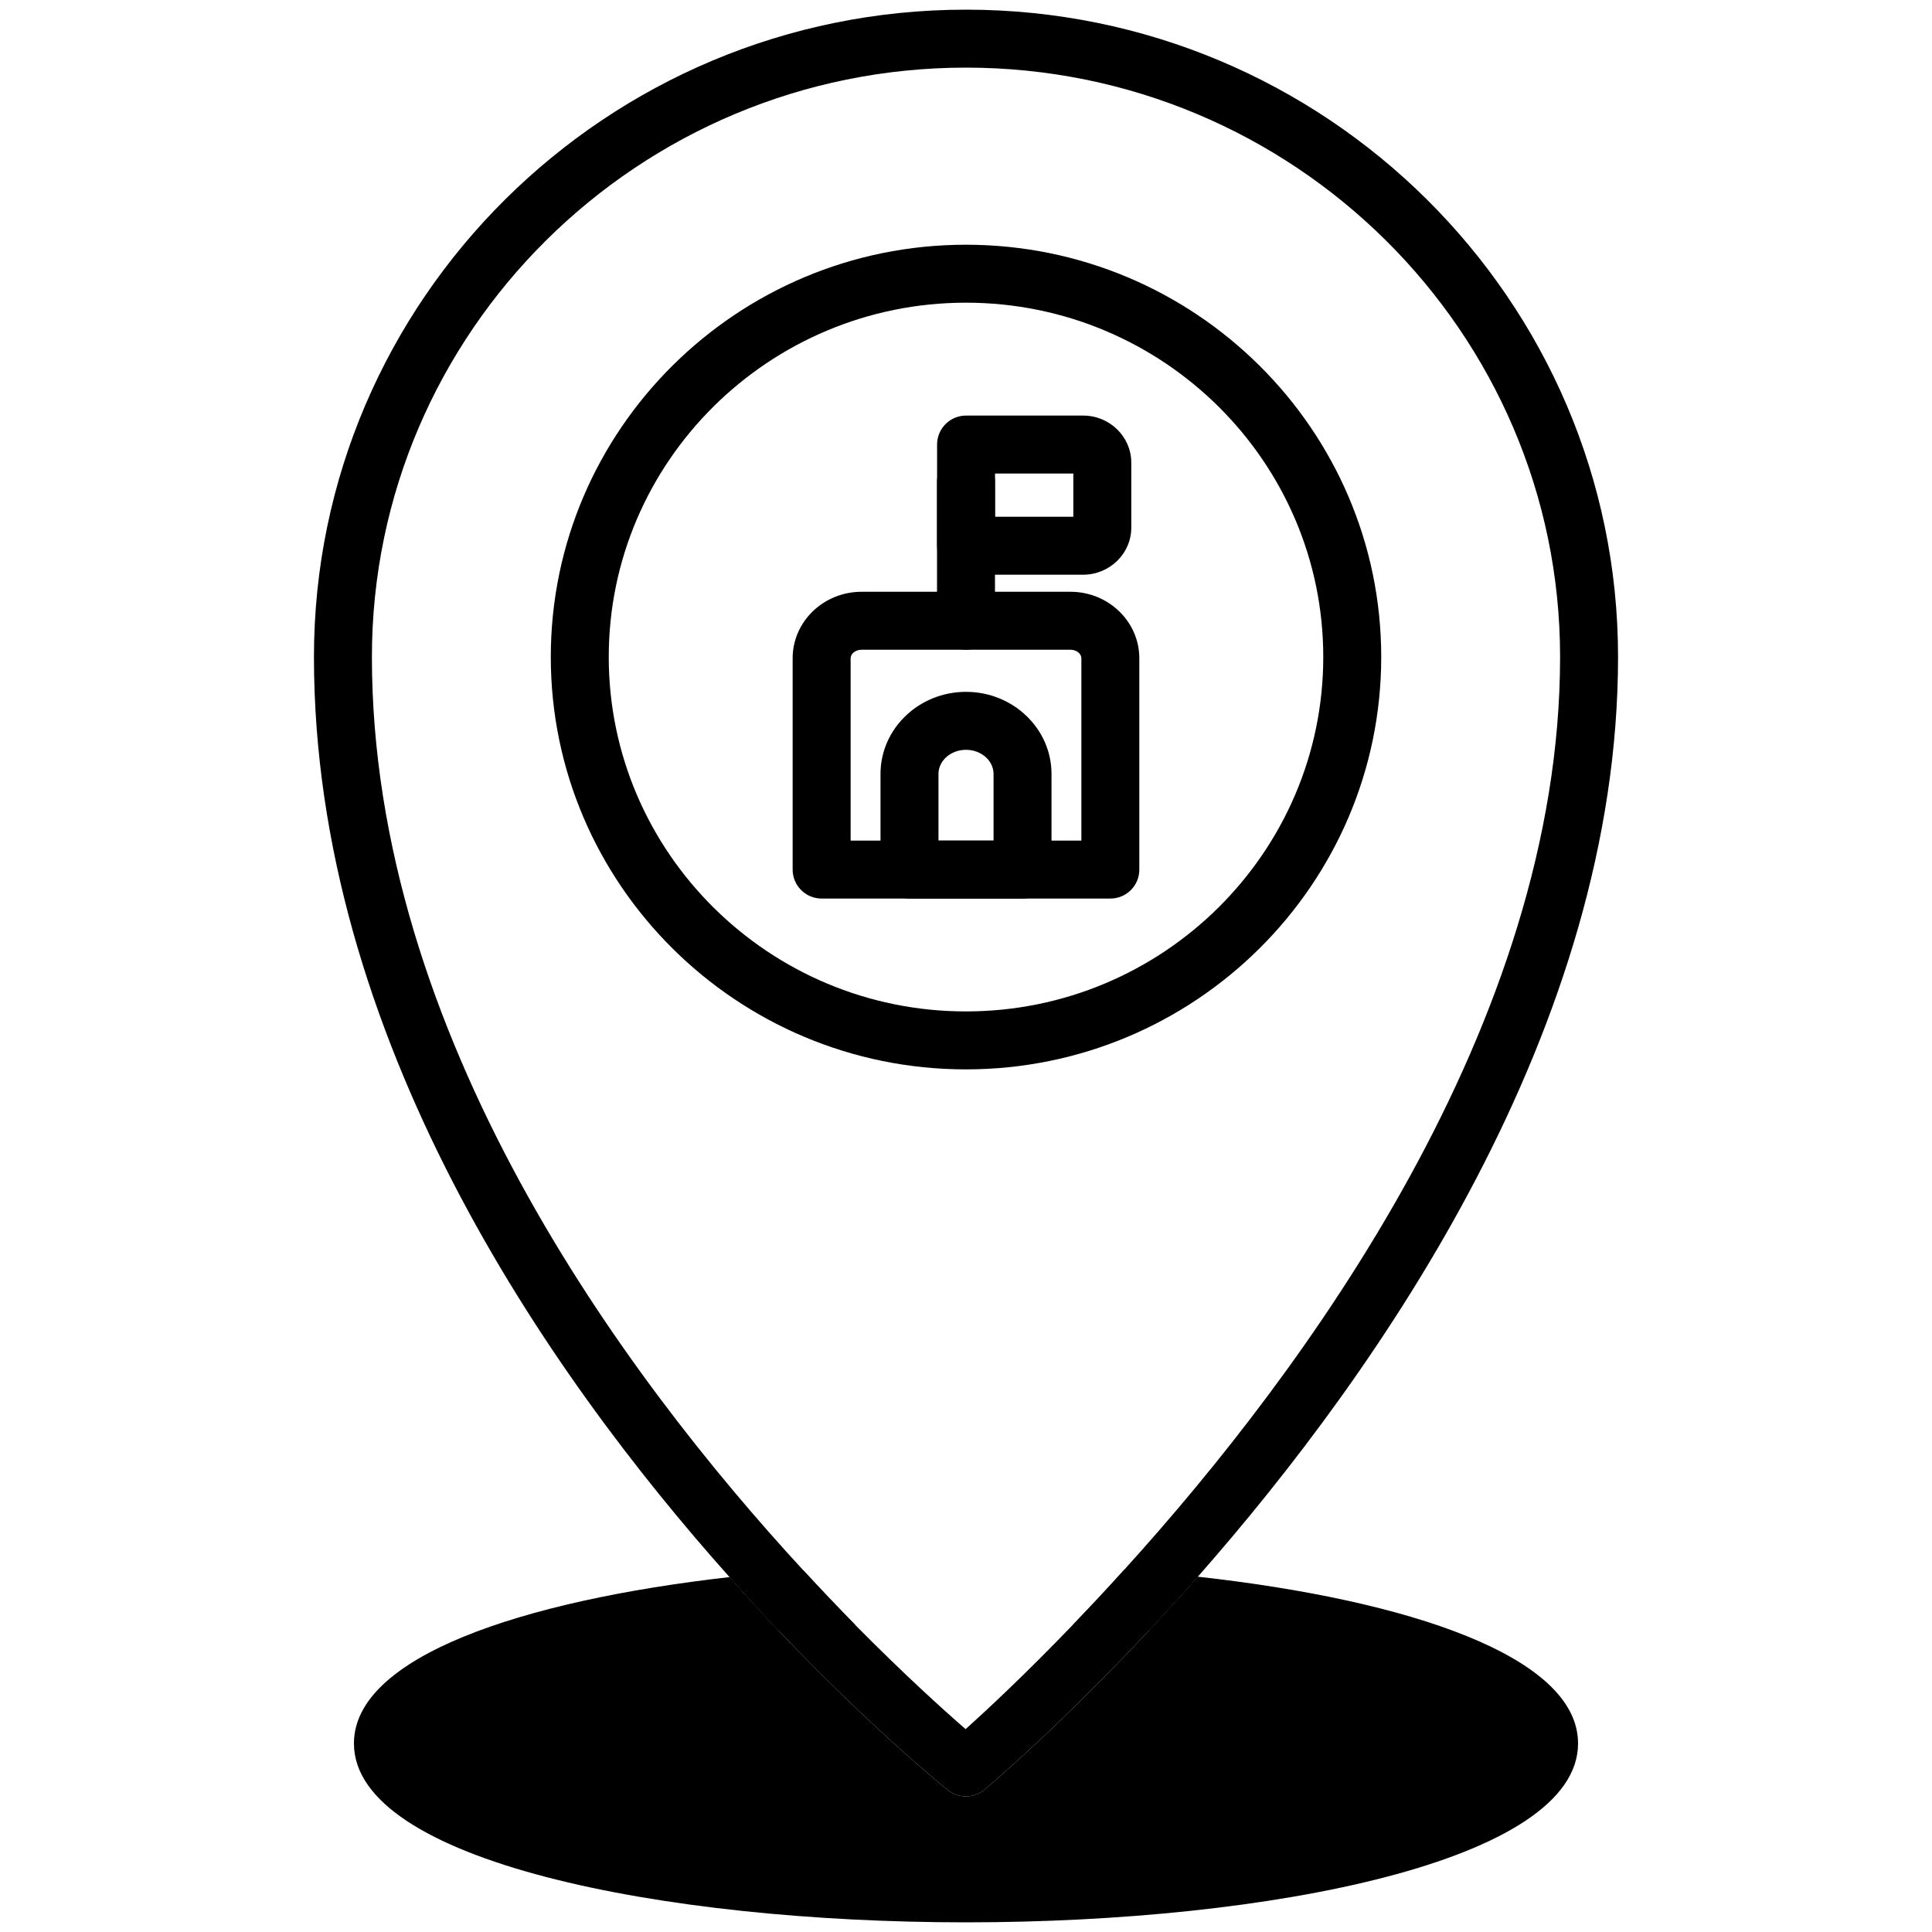 <?xml version="1.0"?>
<svg xmlns="http://www.w3.org/2000/svg" xmlns:xlink="http://www.w3.org/1999/xlink" version="1.1" id="Layer_1" x="0px" y="0px" viewBox="0 0 100 100" style="enable-background:new 0 0 100 100;" xml:space="preserve">
<path d="M81.68,90.24c0,6.08-15.93,9.26-31.68,9.26s-31.68-3.18-31.68-9.26c0-4.47,8.62-7.38,19.44-8.61  c0.87,0.98,1.72,1.9,2.53,2.76c4.7,4.94,8.32,7.9,8.76,8.26c0.28,0.22,0.61,0.33,0.95,0.33s0.68-0.12,0.96-0.35  c0.43-0.36,3.94-3.35,8.53-8.26c0.8-0.86,1.64-1.78,2.51-2.76C72.93,82.82,81.68,85.74,81.68,90.24z"/>
<path d="M58.18,81.26c-0.92,1.02-1.81,1.97-2.65,2.84c1.38,0.06,2.7,0.15,3.96,0.27c0.8-0.86,1.64-1.78,2.51-2.76  C60.75,81.47,59.47,81.35,58.18,81.26z M37.76,81.63c0.87,0.98,1.72,1.9,2.53,2.76c1.26-0.12,2.59-0.21,3.98-0.28  c-0.84-0.86-1.75-1.81-2.69-2.83C40.28,81.37,39.01,81.49,37.76,81.63z"/>
<path d="M50,0.5C31.39,0.5,16.25,15.53,16.25,34c0,19.65,12.01,36.99,21.51,47.63c0.87,0.98,1.72,1.9,2.53,2.76  c4.7,4.94,8.32,7.9,8.76,8.26c0.28,0.22,0.61,0.33,0.95,0.33s0.68-0.12,0.96-0.35c0.43-0.36,3.94-3.35,8.53-8.26  c0.8-0.86,1.64-1.78,2.51-2.76C71.52,70.79,83.75,53.16,83.75,34C83.75,15.53,68.61,0.5,50,0.5z M58.18,81.26  c-0.92,1.02-1.81,1.97-2.65,2.84c-2.45,2.55-4.44,4.4-5.55,5.4c-1.13-0.98-3.18-2.83-5.71-5.39c-0.84-0.86-1.75-1.81-2.69-2.83  C32.24,71.15,19.25,53.55,19.25,34C19.25,17.18,33.04,3.5,50,3.5c16.95,0,30.75,13.68,30.75,30.5C80.75,53,67.55,70.93,58.18,81.26z  "/>
<path d="M49.996,55.351c-11.848,0-21.487-9.576-21.487-21.346c0-11.766,9.64-21.338,21.487-21.338  c11.853,0,21.496,9.572,21.496,21.338C71.492,45.775,61.849,55.351,49.996,55.351z M49.996,15.667  c-10.194,0-18.487,8.227-18.487,18.338c0,10.116,8.293,18.346,18.487,18.346c10.199,0,18.496-8.23,18.496-18.346  C68.492,23.894,60.195,15.667,49.996,15.667z"/>
<path d="M57.473,46.509H42.527c-0.828,0-1.5-0.671-1.5-1.5V34.071c0-1.897,1.6-3.441,3.566-3.441h10.812  c1.967,0,3.566,1.543,3.566,3.441v10.938C58.973,45.838,58.301,46.509,57.473,46.509z M44.027,43.509h11.945v-9.438  c0-0.239-0.26-0.441-0.566-0.441H44.594c-0.307,0-0.566,0.202-0.566,0.441V43.509z"/>
<path d="M52.926,46.509h-5.851c-0.828,0-1.5-0.671-1.5-1.5v-4.95c0-2.343,1.985-4.249,4.425-4.249c2.44,0,4.426,1.906,4.426,4.249  v4.95C54.426,45.838,53.754,46.509,52.926,46.509z M48.575,43.509h2.851v-3.45c0-0.688-0.64-1.249-1.426-1.249  c-0.785,0-1.425,0.56-1.425,1.249V43.509z"/>
<path d="M50,33.63c-0.828,0-1.5-0.671-1.5-1.5v-7.182c0-0.829,0.672-1.5,1.5-1.5s1.5,0.671,1.5,1.5v7.182  C51.5,32.958,50.828,33.63,50,33.63z"/>
<path d="M56.061,29.747h-6.058c-0.828,0-1.5-0.671-1.5-1.5v-5.237c0-0.829,0.672-1.5,1.5-1.5h6.058c1.375,0,2.494,1.092,2.494,2.435  v3.368C58.555,28.654,57.436,29.747,56.061,29.747z M51.503,26.747h4.052v-2.237h-4.052V26.747z"/>
</svg>
